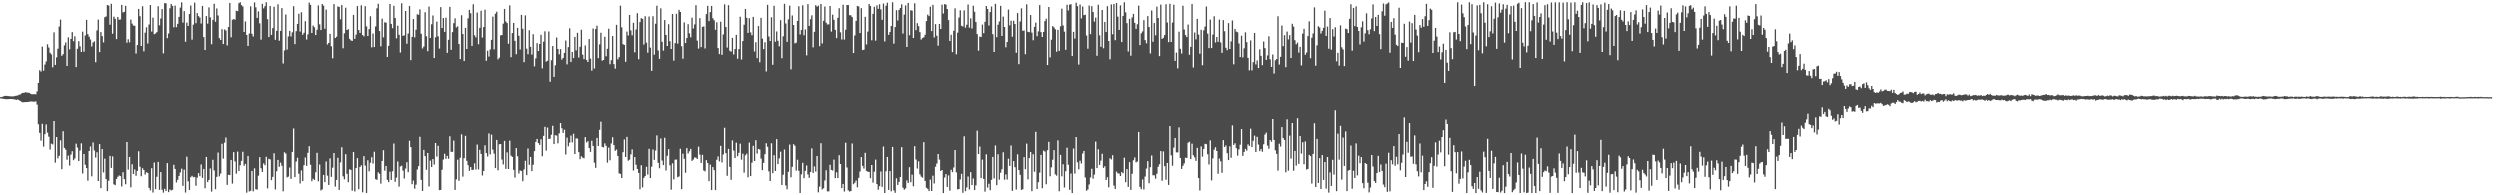<?xml version="1.0" encoding="UTF-8"?>
<svg xmlns="http://www.w3.org/2000/svg" width="1920" height="150">
  <path d="M0 74.585h1v1.000H0zM1 74.431h1v1.240H1zM2 74.079h1v1.818H2zM3 73.669h1v2.381H3zM4 73.634h1v2.530H4zM5 73.675h1v2.495H5zM6 73.854h1v2.253H6zM7 73.882h1v2.187H7zM8 74.110h1v1.898H8zM9 73.997h1v2.084H9zM10 74.027h1v2.223H10zM11 73.667h1v2.734H11zM12 73.548h1v3.272H12zM13 73.369h1v3.038H13zM14 72.822h1v4.013H14zM15 72.628h1v4.901H15zM16 71.815h1v6.354H16zM17 71.324h1v7.257H17zM18 71.314h1v7.183H18zM19 70.882h1v7.498H19zM20 70.989h1v7.409H20zM21 71.226h1v7.108H21zM22 71.324h1v6.763H22zM23 72.010h1v5.975H23zM24 72.374h1v5.547H24zM25 72.387h1v5.670H25zM26 72.283h1v5.843H26zM27 72.429h1v5.404H27zM28 70.197h1v10.141H28zM29 63.690h1v31.753H29zM30 53.983h1v48.037H30zM31 55.009h1v52.984H31zM32 35.841h1v59.253H32zM33 54.327h1v58.271H33zM34 49.617h1v53.448H34zM35 47.254h1v48.307H35zM36 34.071h1v67.745H36zM37 36.497h1v68.446H37zM38 40.572h1v74.288H38zM39 41.819h1v68.491H39zM40 51.697h1v59.206H40zM41 24.894h1v68.028H41zM42 49.866h1v75.003H42zM43 44.063h1v61.134H43zM44 37.420h1v84.194H44zM45 20.419h1v99.213H45zM46 15.098h1v92.695H46zM47 42.884h1v87.051H47zM48 41.644h1v59.140H48zM49 34.882h1v78.700H49zM50 32.609h1v82.342H50zM51 50.625h1v72.074H51zM52 28.736h1v90.740H52zM53 37.904h1v89.259H53zM54 29.881h1v88.877H54zM55 24.677h1v91.421H55zM56 31.677h1v91.360H56zM57 27.891h1v93.765H57zM58 51.535h1v58.824H58zM59 37.458h1v75.854H59zM60 31.616h1v92.059H60zM61 35.570h1v80.035H61zM62 39.878h1v70.212H62zM63 24.300h1v108.946H63zM64 39.677h1v78.526H64zM65 27.286h1v99.207H65zM66 15.250h1v113.837H66zM67 26.270h1v112.503H67zM68 28.215h1v87.746H68zM69 30.376h1v82.091H69zM70 35.759h1v99.641H70zM71 32.598h1v76.795H71zM72 31.768h1v83.803H72zM73 47.812h1v73.238H73zM74 23.398h1v93.557H74zM75 15.030h1v123.994H75zM76 40.052h1v70.578H76zM77 24.633h1v119.845H77zM78 27.747h1v86.735H78zM79 32.582h1v99.852H79zM80 13.240h1v108.629H80zM81 12.635h1v124.882H81zM82 3.863h1v142.908H82zM83 4.277h1v134.503H83zM84 18.984h1v100.745H84zM85 2.931h1v126.028H85zM86 25.928h1v94.174H86zM87 12.780h1v128.788H87zM88 14.477h1v127.690H88zM89 30.042h1v107.387H89zM90 13.065h1v122.722H90zM91 15.171h1v119.581H91zM92 14.937h1v120.311H92zM93 3.790h1v139.428H93zM94 9.557h1v122.707H94zM95 9.079h1v128.511H95zM96 4.462h1v137.032H96zM97 32.814h1v76.228H97zM98 30.138h1v100.134H98zM99 32.503h1v88.045H99zM100 15.038h1v128.836H100zM101 18.113h1v108.049H101zM102 19.665h1v113.949H102zM103 19.773h1v110.378H103zM104 41.128h1v93.875H104zM105 34.611h1v96.688H105zM106 6.859h1v109.307H106zM107 12.428h1v115.648H107zM108 35.353h1v100.037H108zM109 4.817h1v124.373H109zM110 39.417h1v91.146H110zM111 25.068h1v109.014H111zM112 20.997h1v111.316H112zM113 33.422h1v99.409H113zM114 18.854h1v125.449H114zM115 3.861h1v142.361H115zM116 24.245h1v104.922H116zM117 13.560h1v134.305H117zM118 26.262h1v98.567H118zM119 25.723h1v119.544H119zM120 24.682h1v111.038H120zM121 4.801h1v119.577H121zM122 19.435h1v126.397H122zM123 14.232h1v117.917H123zM124 6.987h1v138.715H124zM125 41.030h1v106.879H125zM126 2.417h1v142.600H126zM127 2.555h1v144.152H127zM128 29.357h1v95.940H128zM129 25.780h1v121.780H129zM130 6.328h1v139.249H130zM131 3.071h1v143.186H131zM132 4.542h1v141.215H132zM133 20.978h1v105.568H133zM134 4.294h1v125.450H134zM135 20.887h1v119.246H135zM136 18.313h1v119.774H136zM137 12.983h1v122.139H137zM138 5.846h1v126.626H138zM139 1.815h1v127.710H139zM140 17.354h1v125.407H140zM141 8.565h1v121.743H141zM142 32.059h1v115.811H142zM143 17.372h1v102.924H143zM144 19.920h1v119.336H144zM145 10.740h1v135.199H145zM146 4.257h1v131.847H146zM147 30.441h1v104.550H147zM148 18.942h1v117.179H148zM149 1.983h1v133.920H149zM150 17.812h1v124.824H150zM151 10.092h1v126.333H151zM152 12.390h1v120.568H152zM153 13.508h1v121.773H153zM154 18.057h1v108.240H154zM155 4.546h1v132.039H155zM156 28.517h1v101.209H156zM157 38.437h1v106.164H157zM158 12.330h1v108.206H158zM159 18.161h1v121.680H159zM160 5.664h1v132.463H160zM161 13.373h1v116.033H161zM162 34.005h1v113.127H162zM163 15.307h1v107.418H163zM164 2.934h1v127.988H164zM165 16.707h1v128.581H165zM166 6.514h1v129.315H166zM167 11.885h1v105.275H167zM168 29.285h1v106.124H168zM169 30.719h1v102.575H169zM170 22.420h1v87.961H170zM171 33.846h1v87.943H171zM172 22.622h1v86.960H172zM173 23.434h1v82.119H173zM174 34.936h1v107.026H174zM175 20.783h1v113.454H175zM176 2.234h1v132.233H176zM177 28.676h1v94.150H177zM178 15.134h1v125.871H178zM179 14.699h1v102.131H179zM180 15.047h1v108.974H180zM181 8.251h1v125.145H181zM182 8.528h1v107.899H182zM183 2.460h1v128.936H183zM184 1.701h1v125.199H184zM185 3.935h1v119.593H185zM186 5.018h1v111.530H186zM187 24.586h1v102.745H187zM188 16.502h1v109.373H188zM189 26.881h1v121.097H189zM190 35.256h1v84.503H190zM191 25.768h1v121.292H191zM192 4.920h1v141.599H192zM193 25.967h1v105.320H193zM194 28.076h1v118.862H194zM195 1.833h1v127.459H195zM196 5.606h1v139.720H196zM197 13.750h1v131.939H197zM198 8.774h1v126.159H198zM199 17.950h1v102.708H199zM200 30.455h1v98.758H200zM201 2.937h1v129.131H201zM202 6.453h1v119.055H202zM203 4.754h1v122.144H203zM204 1.729h1v118.675H204zM205 14.750h1v129.925H205zM206 28.484h1v93.500H206zM207 4.619h1v117.786H207zM208 26.779h1v111.567H208zM209 21.602h1v114.242H209zM210 5.155h1v112.574H210zM211 30.565h1v114.934H211zM212 23.720h1v107.809H212zM213 3.342h1v119.466H213zM214 31.269h1v96.819H214zM215 23.753h1v101.142H215zM216 6.220h1v121.048H216zM217 48.774h1v98.179H217zM218 38.763h1v78.175H218zM219 11.176h1v106.766H219zM220 38.075h1v98.185H220zM221 27.995h1v107.650H221zM222 23.716h1v104.948H222zM223 27.999h1v109.371H223zM224 24.812h1v91.882H224zM225 4.768h1v93.877H225zM226 33.888h1v102.099H226zM227 23.966h1v100.103H227zM228 18.367h1v102.768H228zM229 10.541h1v122.879H229zM230 24.293h1v116.597H230zM231 9.400h1v121.497H231zM232 26.654h1v112.396H232zM233 25.200h1v101.698H233zM234 16.283h1v104.643H234zM235 30.339h1v97.035H235zM236 26.394h1v90.949H236zM237 2.015h1v110.285H237zM238 3.781h1v122.720H238zM239 25.352h1v113.797H239zM240 19.624h1v117.662H240zM241 20.942h1v117.315H241zM242 26.907h1v105.383H242zM243 22.910h1v94.429H243zM244 4.132h1v135.106H244zM245 18.686h1v107.680H245zM246 23.081h1v123.207H246zM247 3.075h1v142.372H247zM248 4.376h1v129.975H248zM249 22.050h1v117.809H249zM250 7.368h1v116.622H250zM251 34.224h1v100.630H251zM252 32.991h1v109.050H252zM253 26.021h1v95.611H253zM254 35.565h1v100.252H254zM255 44.783h1v84.005H255zM256 3.191h1v114.371H256zM257 29.232h1v114.085H257zM258 28.210h1v109.987H258zM259 4.950h1v116.241H259zM260 5.312h1v140.562H260zM261 14.867h1v109.891H261zM262 3.910h1v109.205H262zM263 37.088h1v98.313H263zM264 25.614h1v112.102H264zM265 5.958h1v112.404H265zM266 23.104h1v110.365H266zM267 22.399h1v117.526H267zM268 29.870h1v100.179H268zM269 31.015h1v99.457H269zM270 31.430h1v115.034H270zM271 11.403h1v105.339H271zM272 29.865h1v117.194H272zM273 26.595h1v102.459H273zM274 4.650h1v116.818H274zM275 23.113h1v122.196H275zM276 25.292h1v102.944H276zM277 4.102h1v122.838H277zM278 26.900h1v120.810H278zM279 27.956h1v91.954H279zM280 4.752h1v122.446H280zM281 20.288h1v127.961H281zM282 27.686h1v95.397H282zM283 22.391h1v109.198H283zM284 12.477h1v112.482H284zM285 36.417h1v84.336H285zM286 25.748h1v99.910H286zM287 36.137h1v80.373H287zM288 20.339h1v117.238H288zM289 6.401h1v131.739H289zM290 2.856h1v129.494H290zM291 23.839h1v109.634H291zM292 35.565h1v105.433H292zM293 14.349h1v109.230H293zM294 28.741h1v86.633H294zM295 17.129h1v113.940H295zM296 17.393h1v110.104H296zM297 43.738h1v94.392H297zM298 35.217h1v104.637H298zM299 3.055h1v128.796H299zM300 18.386h1v119.818H300zM301 21.654h1v109.878H301zM302 4.464h1v105.743H302zM303 13.824h1v125.792H303zM304 29.498h1v106.907H304zM305 19.709h1v104.292H305zM306 26.749h1v116.538H306zM307 40.353h1v87.476H307zM308 2.523h1v124.722H308zM309 27.559h1v103.438H309zM310 27.192h1v109.866H310zM311 8.424h1v120.989H311zM312 33.588h1v91.004H312zM313 25.731h1v106.529H313zM314 4.574h1v103.522H314zM315 46.162h1v66.771H315zM316 28.298h1v113.171H316zM317 14.651h1v123.992H317zM318 28.725h1v116.151H318zM319 22.840h1v118.964H319zM320 10.956h1v119.230H320zM321 11.395h1v116.192H321zM322 7.201h1v97.805H322zM323 25.960h1v112.173H323zM324 37.196h1v109.485H324zM325 35.772h1v79.368H325zM326 9.395h1v110.532H326zM327 27.878h1v102.511H327zM328 39.333h1v78.123H328zM329 5.057h1v138.168H329zM330 29.160h1v94.159H330zM331 18.707h1v109.584H331zM332 11.880h1v110.270H332zM333 44.618h1v81.739H333zM334 28.658h1v81.170H334zM335 16.629h1v103.644H335zM336 27.915h1v83.991H336zM337 37.330h1v108.681H337zM338 5.455h1v140.433H338zM339 21.560h1v108.773H339zM340 13.885h1v108.640H340zM341 24.459h1v93.612H341zM342 13.575h1v108.402H342zM343 40.624h1v79.093H343zM344 30.571h1v91.363H344zM345 5.289h1v99.371H345zM346 38.275h1v78.292H346zM347 24.685h1v91.967H347zM348 17.827h1v90.125H348zM349 14.092h1v131.789H349zM350 21.095h1v116.648H350zM351 20.228h1v102.421H351zM352 33.837h1v104.993H352zM353 45.427h1v75.707H353zM354 11.717h1v91.435H354zM355 26.182h1v109.443H355zM356 46.921h1v74.586H356zM357 21.382h1v82.918H357zM358 37.623h1v85.885H358zM359 14.150h1v112.725H359zM360 7.569h1v123.651H360zM361 10.181h1v118.122H361zM362 35.288h1v95.316H362zM363 3.284h1v127.064H363zM364 27.086h1v98.363H364zM365 28.701h1v101.476H365zM366 9.622h1v101.369H366zM367 33.975h1v96.163H367zM368 21.418h1v93.654H368zM369 8.226h1v109.971H369zM370 28.868h1v105.880H370zM371 20.809h1v110.503H371zM372 7.418h1v104.163H372zM373 46.693h1v70.873H373zM374 38.973h1v81.207H374zM375 43.458h1v58.983H375zM376 38.000h1v80.568H376zM377 30.632h1v72.747H377zM378 12.773h1v102.145H378zM379 37.925h1v80.035H379zM380 10.569h1v118.516H380zM381 9.004h1v98.485H381zM382 45.625h1v85.178H382zM383 44.322h1v66.467H383zM384 27.205h1v83.378H384zM385 26.933h1v95.601H385zM386 18.161h1v108.150H386zM387 6.882h1v101.310H387zM388 16.544h1v113.130H388zM389 17.762h1v99.239H389zM390 33.617h1v96.167H390zM391 4.161h1v103.846H391zM392 43.923h1v75.638H392zM393 25.373h1v95.079H393zM394 17.600h1v112.835H394zM395 31.395h1v104.998H395zM396 41.662h1v72.048H396zM397 21.398h1v98.613H397zM398 27.497h1v105.753H398zM399 38.028h1v92.876H399zM400 11.430h1v119.939H400zM401 22.129h1v117.038H401zM402 47.749h1v82.353H402zM403 11.820h1v111.668H403zM404 37.389h1v97.089H404zM405 41.651h1v72.346H405zM406 23.255h1v103.345H406zM407 35.994h1v84.519H407zM408 41.949h1v89.456H408zM409 26.317h1v100.192H409zM410 50.988h1v65.087H410zM411 44.863h1v64.105H411zM412 33.188h1v73.525H412zM413 39.195h1v70.669H413zM414 33.791h1v77.469H414zM415 26.709h1v80.233H415zM416 52.540h1v67.475H416zM417 32.022h1v72.340H417zM418 24.040h1v73.357H418zM419 47.348h1v68.298H419zM420 46.619h1v51.318H420zM421 24.192h1v82.543H421zM422 62.842h1v43.627H422zM423 46.262h1v57.230H423zM424 35.374h1v61.210H424zM425 59.073h1v51.582H425zM426 50.176h1v53.642H426zM427 28.808h1v75.314H427zM428 37.639h1v72.434H428zM429 41.743h1v60.676H429zM430 37.755h1v56.739H430zM431 45.753h1v52.756H431zM432 44.497h1v57.572H432zM433 40.633h1v58.972H433zM434 31.120h1v87.493H434zM435 49.466h1v56.219H435zM436 36.216h1v76.186H436zM437 21.748h1v87.780H437zM438 47.543h1v56.566H438zM439 39.944h1v69.393H439zM440 44.581h1v58.109H440zM441 28.366h1v89.896H441zM442 38.703h1v67.529H442zM443 25.193h1v81.265H443zM444 44.161h1v72.668H444zM445 35.950h1v86.308H445zM446 22.814h1v97.189H446zM447 41.975h1v79.064H447zM448 45.419h1v76.126H448zM449 34.893h1v70.383H449zM450 46.021h1v63.417H450zM451 47.627h1v60.823H451zM452 30.025h1v83.711H452zM453 45.060h1v71.595H453zM454 54.266h1v53.832H454zM455 21.927h1v90.167H455zM456 52.658h1v72.291H456zM457 22.337h1v106.557H457zM458 19.700h1v86.214H458zM459 44.654h1v67.451H459zM460 34.106h1v65.581H460zM461 25.123h1v68.320H461zM462 46.573h1v66.233H462zM463 46.069h1v67.167H463zM464 28.230h1v81.881H464zM465 43.223h1v68.800H465zM466 37.478h1v87.413H466zM467 22.086h1v91.284H467zM468 49.371h1v73.724H468zM469 46.222h1v63.957H469zM470 27.680h1v77.757H470zM471 49.233h1v62.201H471zM472 52.730h1v63.072H472zM473 19.106h1v95.746H473zM474 45.630h1v74.112H474zM475 43.869h1v89.226H475zM476 4.331h1v129.243H476zM477 21.016h1v115.685H477zM478 33.930h1v82.944H478zM479 34.484h1v72.648H479zM480 47.525h1v72.976H480zM481 24.292h1v80.844H481zM482 27.285h1v96.112H482zM483 11.456h1v111.175H483zM484 23.340h1v95.246H484zM485 27.149h1v87.604H485zM486 17.508h1v113.462H486zM487 40.201h1v80.409H487zM488 22.693h1v103.806H488zM489 10.158h1v119.595H489zM490 45.533h1v87.300H490zM491 16.977h1v128.370H491zM492 13.940h1v112.986H492zM493 14.493h1v129.405H493zM494 34.264h1v102.349H494zM495 12.468h1v122.769H495zM496 32.791h1v95.294H496zM497 40.455h1v93.592H497zM498 12.699h1v101.588H498zM499 36.609h1v100.146H499zM500 54.429h1v73.614H500zM501 12.450h1v102.350H501zM502 42.024h1v80.765H502zM503 18.209h1v97.382H503zM504 4.400h1v99.584H504zM505 38.753h1v86.294H505zM506 45.224h1v84.009H506zM507 6.418h1v99.942H507zM508 32.153h1v91.136H508zM509 38.896h1v87.907H509zM510 15.416h1v90.376H510zM511 26.866h1v104.040H511zM512 35.324h1v84.287H512zM513 18.629h1v95.897H513zM514 31.674h1v95.312H514zM515 37.607h1v108.078H515zM516 10.734h1v114.682H516zM517 46.581h1v91.182H517zM518 33.157h1v89.450H518zM519 10.593h1v111.939H519zM520 33.539h1v102.554H520zM521 7.560h1v127.955H521zM522 9.226h1v105.014H522zM523 35.541h1v109.713H523zM524 45.102h1v72.925H524zM525 17.203h1v104.744H525zM526 33.097h1v99.579H526zM527 29.210h1v84.503H527zM528 18.608h1v99.282H528zM529 25.592h1v90.601H529zM530 28.658h1v85.659H530zM531 13.574h1v109.960H531zM532 21.927h1v100.612H532zM533 18.792h1v102.152H533zM534 4.016h1v117.048H534zM535 31.195h1v90.931H535zM536 37.340h1v75.261H536zM537 13.941h1v104.770H537zM538 36.177h1v88.971H538zM539 20.664h1v98.232H539zM540 20.251h1v110.679H540zM541 37.207h1v94.410H541zM542 10.846h1v112.159H542zM543 4.512h1v120.642H543zM544 16.222h1v122.896H544zM545 9.261h1v117.133H545zM546 4.561h1v141.428H546zM547 14.022h1v114.301H547zM548 15.631h1v115.048H548zM549 22.881h1v123.074H549zM550 17.162h1v105.582H550zM551 36.895h1v83.220H551zM552 41.556h1v82.383H552zM553 16.705h1v95.257H553zM554 42.118h1v82.614H554zM555 26.491h1v92.162H555zM556 3.332h1v94.759H556zM557 20.770h1v96.820H557zM558 36.555h1v98.465H558zM559 3.976h1v110.329H559zM560 38.943h1v89.224H560zM561 39.660h1v98.413H561zM562 29.125h1v78.691H562zM563 41.807h1v73.841H563zM564 37.690h1v83.724H564zM565 26.835h1v82.714H565zM566 45.100h1v74.848H566zM567 37.680h1v79.669H567zM568 12.842h1v97.480H568zM569 45.705h1v76.924H569zM570 31.534h1v86.472H570zM571 18.983h1v113.638H571zM572 6.838h1v112.443H572zM573 13.692h1v104.301H573zM574 25.314h1v110.858H574zM575 14.032h1v95.483H575zM576 24.871h1v110.364H576zM577 27.088h1v97.897H577zM578 12.946h1v99.032H578zM579 39.565h1v84.087H579zM580 32.456h1v75.229H580zM581 44.722h1v73.269H581zM582 20.032h1v94.370H582zM583 47.807h1v67.021H583zM584 13.701h1v108.123H584zM585 29.679h1v100.971H585zM586 37.752h1v87.325H586zM587 32.477h1v85.929H587zM588 54.904h1v55.107H588zM589 3.762h1v108.971H589zM590 28.056h1v103.516H590zM591 31.530h1v107.492H591zM592 13.239h1v96.812H592zM593 49.776h1v83.244H593zM594 4.432h1v114.746H594zM595 32.059h1v99.247H595zM596 24.142h1v82.702H596zM597 31.353h1v94.683H597zM598 35.595h1v86.009H598zM599 15.515h1v100.963H599zM600 44.746h1v97.344H600zM601 27.900h1v106.317H601zM602 2.981h1v111.864H602zM603 18.063h1v124.389H603zM604 32.172h1v113.166H604zM605 14.887h1v117.073H605zM606 4.322h1v106.705H606zM607 53.315h1v82.808H607zM608 11.874h1v116.226H608zM609 19.193h1v91.540H609zM610 33.325h1v78.603H610zM611 32.762h1v98.266H611zM612 16.091h1v106.600H612zM613 4.827h1v126.348H613zM614 26.490h1v121.752H614zM615 23.010h1v110.867H615zM616 4.055h1v120.959H616zM617 27.078h1v109.725H617zM618 22.632h1v108.592H618zM619 42.561h1v84.523H619zM620 3.164h1v130.795H620zM621 19.941h1v116.650H621zM622 14.733h1v117.349H622zM623 11.775h1v102.164H623zM624 36.388h1v96.443H624zM625 24.462h1v103.321H625zM626 3.923h1v127.871H626zM627 5.111h1v114.676H627zM628 4.371h1v143.315H628zM629 35.493h1v107.796H629zM630 3.015h1v106.953H630zM631 33.378h1v112.126H631zM632 16.013h1v128.582H632zM633 5.006h1v133.570H633zM634 17.467h1v113.317H634zM635 18.837h1v128.172H635zM636 18.706h1v128.220H636zM637 4.617h1v121.887H637zM638 24.289h1v106.211H638zM639 11.278h1v119.695H639zM640 15.219h1v107.377H640zM641 22.941h1v113.857H641zM642 29.270h1v103.077H642zM643 13.736h1v122.997H643zM644 6.285h1v112.929H644zM645 24.809h1v101.150H645zM646 30.352h1v114.062H646zM647 3.630h1v137.609H647zM648 30.403h1v116.695H648zM649 22.848h1v86.795H649zM650 3.821h1v124.780H650zM651 3.910h1v142.267H651zM652 11.661h1v135.462H652zM653 11.750h1v134.987H653zM654 13.134h1v97.048H654zM655 40.766h1v100.680H655zM656 27.241h1v113.111H656zM657 16.068h1v122.588H657zM658 4.540h1v139.314H658zM659 4.967h1v131.634H659zM660 25.389h1v106.275H660zM661 6.292h1v114.358H661zM662 38.445h1v88.925H662zM663 38.211h1v91.196H663zM664 12.902h1v104.472H664zM665 34.155h1v97.071H665zM666 24.259h1v107.625H666zM667 3.017h1v129.020H667zM668 4.598h1v132.269H668zM669 30.967h1v95.754H669zM670 10.668h1v129.601H670zM671 5.216h1v126.629H671zM672 31.242h1v91.336H672zM673 4.076h1v137.276H673zM674 6.810h1v138.832H674zM675 3.271h1v139.659H675zM676 7.198h1v124.537H676zM677 15.265h1v128.252H677zM678 2.731h1v109.794H678zM679 31.858h1v116.348H679zM680 4.408h1v127.139H680zM681 2.065h1v118.465H681zM682 26.776h1v119.102H682zM683 24.558h1v106.809H683zM684 19.956h1v126.982H684zM685 1.741h1v111.129H685zM686 33.531h1v112.711H686zM687 20.803h1v127.259H687zM688 7.823h1v129.100H688zM689 15.743h1v126.269H689zM690 7.652h1v132.008H690zM691 6.130h1v129.824H691zM692 3.329h1v109.657H692zM693 25.812h1v118.303H693zM694 11.193h1v134.533H694zM695 4.141h1v140.526H695zM696 36.121h1v102.420H696zM697 2.238h1v138.314H697zM698 27.082h1v101.352H698zM699 7.881h1v132.041H699zM700 8.124h1v126.029H700zM701 29.178h1v113.936H701zM702 2.525h1v109.761H702zM703 23.214h1v99.300H703zM704 17.819h1v111.594H704zM705 20.112h1v103.794H705zM706 24.662h1v109.174H706zM707 30.408h1v105.203H707zM708 29.241h1v107.247H708zM709 28.625h1v80.525H709zM710 26.732h1v112.210H710zM711 16.237h1v127.926H711zM712 11.287h1v133.742H712zM713 12.368h1v134.384H713zM714 5.134h1v132.802H714zM715 23.928h1v122.771H715zM716 3.724h1v131.193H716zM717 28.852h1v112.055H717zM718 18.511h1v109.517H718zM719 27.435h1v98.155H719zM720 35.065h1v83.225H720zM721 18.429h1v104.161H721zM722 22.271h1v109.012H722zM723 3.524h1v127.042H723zM724 10.385h1v137.878H724zM725 3.171h1v133.158H725zM726 3.511h1v130.184H726zM727 6.944h1v136.632H727zM728 15.477h1v119.224H728zM729 31.491h1v114.956H729zM730 26.710h1v103.630H730zM731 40.035h1v92.150H731zM732 23.651h1v104.964H732zM733 6.392h1v108.878H733zM734 41.726h1v90.694H734zM735 25.106h1v120.362H735zM736 13.480h1v131.689H736zM737 7.908h1v129.908H737zM738 19.840h1v113.668H738zM739 20.384h1v127.711H739zM740 7.925h1v96.703H740zM741 21.290h1v125.539H741zM742 19.013h1v124.919H742zM743 3.450h1v132.069H743zM744 21.257h1v124.230H744zM745 14.147h1v118.046H745zM746 21.896h1v120.241H746zM747 4.412h1v132.679H747zM748 8.996h1v136.976H748zM749 16.965h1v125.357H749zM750 26.234h1v74.092H750zM751 38.989h1v79.268H751zM752 28.100h1v84.462H752zM753 28.465h1v108.359H753zM754 18.918h1v103.667H754zM755 25.509h1v111.902H755zM756 16.790h1v130.406H756zM757 4.607h1v113.943H757zM758 6.855h1v137.217H758zM759 19.630h1v121.475H759zM760 9.283h1v136.824H760zM761 5.031h1v133.109H761zM762 26.261h1v94.279H762zM763 39.946h1v97.133H763zM764 2.942h1v108.778H764zM765 28.544h1v113.691H765zM766 19.011h1v99.468H766zM767 16.473h1v121.521H767zM768 4.529h1v128.124H768zM769 27.586h1v102.394H769zM770 12.730h1v104.225H770zM771 20.747h1v117.264H771zM772 36.351h1v97.586H772zM773 32.263h1v105.637H773zM774 7.371h1v114.484H774zM775 19.504h1v107.903H775zM776 15.919h1v95.775H776zM777 28.201h1v118.403H777zM778 15.943h1v107.759H778zM779 18.445h1v109.946H779zM780 40.536h1v105.000H780zM781 10.047h1v108.486H781zM782 49.293h1v81.273H782zM783 16.556h1v117.687H783zM784 6.414h1v139.440H784zM785 23.676h1v121.606H785zM786 23.380h1v97.282H786zM787 41.699h1v88.257H787zM788 3.352h1v106.909H788zM789 24.405h1v113.390H789zM790 24.736h1v96.681H790zM791 11.564h1v105.174H791zM792 25.042h1v121.821H792zM793 30.911h1v87.557H793zM794 20.659h1v111.265H794zM795 17.342h1v83.876H795zM796 27.802h1v117.373H796zM797 24.126h1v115.760H797zM798 3.881h1v128.698H798zM799 24.678h1v94.265H799zM800 28.434h1v116.092H800zM801 24.535h1v91.152H801zM802 16.223h1v100.133H802zM803 14.312h1v127.211H803zM804 49.986h1v65.373H804zM805 5.371h1v103.514H805zM806 44.076h1v91.304H806zM807 30.535h1v97.966H807zM808 20.078h1v102.588H808zM809 21.043h1v94.252H809zM810 22.516h1v111.432H810zM811 39.739h1v95.158H811zM812 22.961h1v84.838H812zM813 39.060h1v107.829H813zM814 20.231h1v98.730H814zM815 6.648h1v128.761H815zM816 19.546h1v106.632H816zM817 24.296h1v119.678H817zM818 38.281h1v93.191H818zM819 3.623h1v109.778H819zM820 8.012h1v118.502H820zM821 3.514h1v142.260H821zM822 3.220h1v130.073H822zM823 43.049h1v105.213H823zM824 24.469h1v89.614H824zM825 29.685h1v103.649H825zM826 2.063h1v103.136H826zM827 4.713h1v119.890H827zM828 49.601h1v80.430H828zM829 3.455h1v119.915H829zM830 14.107h1v111.430H830zM831 5.010h1v112.908H831zM832 11.690h1v104.248H832zM833 11.337h1v124.974H833zM834 27.311h1v119.163H834zM835 37.408h1v108.104H835zM836 4.275h1v137.403H836zM837 26.228h1v110.057H837zM838 4.786h1v124.825H838zM839 9.264h1v127.958H839zM840 16.629h1v117.440H840zM841 13.524h1v95.236H841zM842 42.873h1v86.194H842zM843 3.620h1v111.004H843zM844 27.140h1v99.507H844zM845 35.963h1v87.372H845zM846 7.672h1v110.379H846zM847 37.144h1v91.787H847zM848 16.863h1v110.810H848zM849 24.651h1v113.644H849zM850 4.747h1v131.337H850zM851 31.476h1v112.397H851zM852 45.543h1v75.988H852zM853 3.377h1v119.115H853zM854 26.388h1v92.787H854zM855 3.058h1v139.489H855zM856 30.851h1v114.361H856zM857 2.326h1v129.472H857zM858 12.785h1v120.268H858zM859 23.014h1v110.296H859zM860 4.075h1v131.083H860zM861 32.307h1v99.861H861zM862 12.295h1v120.799H862zM863 1.758h1v119.339H863zM864 9.464h1v130.466H864zM865 17.817h1v112.026H865zM866 39.598h1v103.915H866zM867 14.507h1v109.954H867zM868 42.806h1v103.065H868zM869 13.432h1v120.017H869zM870 10.646h1v112.451H870zM871 17.587h1v103.322H871zM872 22.226h1v102.500H872zM873 18.654h1v105.390H873zM874 4.354h1v96.981H874zM875 34.679h1v108.900H875zM876 25.581h1v119.775H876zM877 24.167h1v113.677H877zM878 15.438h1v130.046H878zM879 30.819h1v104.763H879zM880 33.291h1v96.152H880zM881 12.368h1v111.384H881zM882 20.783h1v119.978H882zM883 41.040h1v87.385H883zM884 8.023h1v111.362H884zM885 32.124h1v102.488H885zM886 17.699h1v116.968H886zM887 27.147h1v110.054H887zM888 5.126h1v128.291H888zM889 13.835h1v114.262H889zM890 43.121h1v82.988H890zM891 3.519h1v112.514H891zM892 29.902h1v108.923H892zM893 29.043h1v87.245H893zM894 26.924h1v100.731H894zM895 3.291h1v134.763H895zM896 17.286h1v107.865H896zM897 32.350h1v109.655H897zM898 2.910h1v93.888H898zM899 32.245h1v87.052H899zM900 17.337h1v109.970H900zM901 3.637h1v109.715H901zM902 46.795h1v59.176H902zM903 40.434h1v76.632H903zM904 52.547h1v64.493H904zM905 24.329h1v73.495H905zM906 37.502h1v83.833H906zM907 41.133h1v88.611H907zM908 4.417h1v122.901H908zM909 22.663h1v102.830H909zM910 26.950h1v94.147H910zM911 28.530h1v92.823H911zM912 18.872h1v90.709H912zM913 42.108h1v66.735H913zM914 35.992h1v86.177H914zM915 3.106h1v107.226H915zM916 51.887h1v67.349H916zM917 24.992h1v95.855H917zM918 30.249h1v93.290H918zM919 14.491h1v99.091H919zM920 26.578h1v110.186H920zM921 41.275h1v105.043H921zM922 22.893h1v89.563H922zM923 50.141h1v70.154H923zM924 23.275h1v91.099H924zM925 20.410h1v90.010H925zM926 5.002h1v105.749H926zM927 25.835h1v92.639H927zM928 36.948h1v89.377H928zM929 15.066h1v92.761H929zM930 36.916h1v101.648H930zM931 26.559h1v95.099H931zM932 12.469h1v102.457H932zM933 32.682h1v80.353H933zM934 28.458h1v87.488H934zM935 32.171h1v101.259H935zM936 15.068h1v106.706H936zM937 32.625h1v91.285H937zM938 40.599h1v92.101H938zM939 15.455h1v92.174H939zM940 23.996h1v88.918H940zM941 36.728h1v74.963H941zM942 38.545h1v79.109H942zM943 17.782h1v105.157H943zM944 37.628h1v74.740H944zM945 31.804h1v89.314H945zM946 15.719h1v80.611H946zM947 49.382h1v61.942H947zM948 22.216h1v87.811H948zM949 24.279h1v89.550H949zM950 24.766h1v94.810H950zM951 33.365h1v81.348H951zM952 43.839h1v67.333H952zM953 27.440h1v71.674H953zM954 44.118h1v75.612H954zM955 37.094h1v79.577H955zM956 24.812h1v89.507H956zM957 32.402h1v83.292H957zM958 44.482h1v66.388H958zM959 54.076h1v57.982H959zM960 31.054h1v67.769H960zM961 54.062h1v58.895H961zM962 47.778h1v60.342H962zM963 25.316h1v78.815H963zM964 49.516h1v67.235H964zM965 46.456h1v58.628H965zM966 52.300h1v58.681H966zM967 37.953h1v78.115H967zM968 42.902h1v71.603H968zM969 50.089h1v66.449H969zM970 31.910h1v78.865H970zM971 36.976h1v66.403H971zM972 46.052h1v55.798H972zM973 42.599h1v69.221H973zM974 27.902h1v86.321H974zM975 45.546h1v61.962H975zM976 51.417h1v57.427H976zM977 41.887h1v49.486H977zM978 56.537h1v50.938H978zM979 46.271h1v69.169H979zM980 45.341h1v72.810H980zM981 12.494h1v118.527H981zM982 49.603h1v60.747H982zM983 43.691h1v68.849H983zM984 19.613h1v77.983H984zM985 35.480h1v70.559H985zM986 27.025h1v80.484H986zM987 51.596h1v80.743H987zM988 24.261h1v67.394H988zM989 30.329h1v100.768H989zM990 27.006h1v77.125H990zM991 44.590h1v77.206H991zM992 18.281h1v76.186H992zM993 20.420h1v110.727H993zM994 30.936h1v84.971H994zM995 34.067h1v93.096H995zM996 32.743h1v58.055H996zM997 40.374h1v85.501H997zM998 36.013h1v68.447H998zM999 50.255h1v67.726H999zM1000 25.851h1v83.373H1000zM1001 22.170h1v103.963H1001zM1002 42.092h1v66.537H1002zM1003 40.322h1v89.884H1003zM1004 27.761h1v101.911H1004zM1005 16.389h1v102.531H1005zM1006 44.767h1v75.149H1006zM1007 28.962h1v111.965H1007zM1008 25.706h1v92.507H1008zM1009 5.679h1v88.916H1009zM1010 50.472h1v93.137H1010zM1011 34.865h1v71.803H1011zM1012 20.170h1v120.304H1012zM1013 21.156h1v100.277H1013zM1014 25.735h1v119.411H1014zM1015 23.772h1v95.342H1015zM1016 21.411h1v116.780H1016zM1017 8.197h1v116.219H1017zM1018 27.607h1v117.220H1018zM1019 20.439h1v100.160H1019zM1020 37.418h1v110.510H1020zM1021 13.852h1v118.549H1021zM1022 38.132h1v104.674H1022zM1023 22.444h1v100.285H1023zM1024 28.077h1v106.027H1024zM1025 20.924h1v63.745H1025zM1026 47.161h1v99.699H1026zM1027 40.589h1v62.036H1027zM1028 50.436h1v72.200H1028zM1029 19.499h1v77.126H1029zM1030 36.375h1v101.558H1030zM1031 37.989h1v67.661H1031zM1032 50.808h1v76.647H1032zM1033 21.946h1v78.989H1033zM1034 22.486h1v124.298H1034zM1035 25.415h1v105.622H1035zM1036 14.473h1v116.104H1036zM1037 3.295h1v108.407H1037zM1038 38.889h1v106.083H1038zM1039 6.087h1v125.014H1039zM1040 20.083h1v116.556H1040zM1041 4.904h1v105.220H1041zM1042 20.752h1v113.945H1042zM1043 23.811h1v95.732H1043zM1044 34.127h1v91.217H1044zM1045 20.972h1v99.638H1045zM1046 16.407h1v124.246H1046zM1047 31.947h1v112.643H1047zM1048 25.622h1v99.578H1048zM1049 10.234h1v115.744H1049zM1050 23.216h1v117.054H1050zM1051 26.371h1v121.381H1051zM1052 22.520h1v121.523H1052zM1053 14.186h1v104.848H1053zM1054 3.360h1v124.517H1054zM1055 23.907h1v115.154H1055zM1056 13.050h1v127.439H1056zM1057 19.991h1v112.858H1057zM1058 11.354h1v108.332H1058zM1059 26.255h1v105.867H1059zM1060 37.797h1v88.496H1060zM1061 8.711h1v122.588H1061zM1062 2.641h1v139.095H1062zM1063 12.096h1v131.651H1063zM1064 3.323h1v122.372H1064zM1065 2.663h1v144.669H1065zM1066 1.880h1v115.394H1066zM1067 40.484h1v106.461H1067zM1068 16.860h1v106.152H1068zM1069 21.474h1v104.750H1069zM1070 13.990h1v98.172H1070zM1071 26.675h1v100.595H1071zM1072 34.422h1v86.022H1072zM1073 35.388h1v90.839H1073zM1074 5.958h1v96.987H1074zM1075 52.247h1v78.545H1075zM1076 32.814h1v92.213H1076zM1077 33.029h1v85.641H1077zM1078 18.291h1v71.893H1078zM1079 43.647h1v92.275H1079zM1080 36.194h1v72.689H1080zM1081 46.591h1v70.704H1081zM1082 16.572h1v77.945H1082zM1083 32.702h1v87.633H1083zM1084 17.803h1v102.370H1084zM1085 46.844h1v78.954H1085zM1086 11.415h1v92.576H1086zM1087 22.706h1v103.514H1087zM1088 27.369h1v104.174H1088zM1089 40.155h1v95.331H1089zM1090 19.268h1v90.909H1090zM1091 21.278h1v111.091H1091zM1092 14.715h1v104.851H1092zM1093 20.567h1v125.439H1093zM1094 12.509h1v128.779H1094zM1095 2.912h1v136.298H1095zM1096 19.905h1v123.492H1096zM1097 15.509h1v116.680H1097zM1098 6.625h1v118.690H1098zM1099 7.539h1v113.151H1099zM1100 40.705h1v103.551H1100zM1101 31.275h1v96.036H1101zM1102 21.462h1v87.850H1102zM1103 28.088h1v99.821H1103zM1104 40.025h1v78.655H1104zM1105 35.814h1v72.218H1105zM1106 45.720h1v71.329H1106zM1107 40.213h1v65.026H1107zM1108 33.565h1v66.420H1108zM1109 63.715h1v63.902H1109zM1110 38.354h1v53.461H1110zM1111 48.163h1v47.002H1111zM1112 54.473h1v64.286H1112zM1113 24.849h1v81.056H1113zM1114 37.040h1v94.422H1114zM1115 45.465h1v101.907H1115zM1116 24.838h1v86.669H1116zM1117 24.530h1v92.327H1117zM1118 30.439h1v102.705H1118zM1119 1.759h1v115.035H1119zM1120 26.093h1v114.978H1120zM1121 31.636h1v105.741H1121zM1122 3.550h1v112.773H1122zM1123 10.261h1v126.765H1123zM1124 13.195h1v114.756H1124zM1125 20.380h1v103.061H1125zM1126 37.803h1v110.461H1126zM1127 19.239h1v113.134H1127zM1128 1.731h1v120.988H1128zM1129 33.966h1v92.830H1129zM1130 3.204h1v139.792H1130zM1131 24.972h1v120.078H1131zM1132 66.108h1v74.448H1132zM1133 27.354h1v120.928H1133zM1134 4.162h1v131.815H1134zM1135 38.653h1v106.322H1135zM1136 3.719h1v128.105H1136zM1137 10.173h1v136.052H1137zM1138 40.990h1v106.825H1138zM1139 1.759h1v114.701H1139zM1140 17.481h1v103.225H1140zM1141 35.584h1v112.527H1141zM1142 3.256h1v103.353H1142zM1143 28.519h1v102.706H1143zM1144 24.108h1v112.568H1144zM1145 4.820h1v110.925H1145zM1146 25.721h1v119.377H1146zM1147 14.458h1v111.045H1147zM1148 1.986h1v118.511H1148zM1149 37.514h1v109.925H1149zM1150 13.287h1v134.286H1150zM1151 2.588h1v133.908H1151zM1152 9.774h1v138.098H1152zM1153 7.360h1v139.124H1153zM1154 3.285h1v123.582H1154zM1155 32.777h1v115.504H1155zM1156 6.681h1v136.681H1156zM1157 3.711h1v120.628H1157zM1158 25.538h1v108.144H1158zM1159 11.142h1v124.413H1159zM1160 4.678h1v112.819H1160zM1161 45.715h1v101.912H1161zM1162 4.368h1v141.761H1162zM1163 16.813h1v128.135H1163zM1164 23.783h1v116.341H1164zM1165 2.939h1v121.857H1165zM1166 2.086h1v132.319H1166zM1167 52.168h1v96.082H1167zM1168 6.256h1v111.682H1168zM1169 32.819h1v96.684H1169zM1170 35.745h1v111.945H1170zM1171 1.706h1v117.111H1171zM1172 40.219h1v108.074H1172zM1173 35.172h1v112.752H1173zM1174 1.722h1v126.939H1174zM1175 23.989h1v109.468H1175zM1176 15.681h1v132.608H1176zM1177 3.146h1v118.859H1177zM1178 12.219h1v130.686H1178zM1179 44.593h1v103.621H1179zM1180 1.864h1v103.801H1180zM1181 17.368h1v108.470H1181zM1182 13.056h1v133.722H1182zM1183 10.289h1v103.598H1183zM1184 45.288h1v90.517H1184zM1185 18.910h1v113.313H1185zM1186 3.947h1v127.012H1186zM1187 30.578h1v100.842H1187zM1188 3.200h1v124.565H1188zM1189 13.468h1v119.096H1189zM1190 31.959h1v116.150H1190zM1191 1.885h1v133.709H1191zM1192 24.226h1v110.961H1192zM1193 34.507h1v94.755H1193zM1194 1.809h1v130.728H1194zM1195 25.112h1v111.431H1195zM1196 30.056h1v118.070H1196zM1197 1.767h1v116.083H1197zM1198 27.731h1v95.798H1198zM1199 29.687h1v99.308H1199zM1200 1.985h1v123.498H1200zM1201 47.202h1v91.939H1201zM1202 23.164h1v112.815H1202zM1203 1.714h1v110.845H1203zM1204 14.827h1v118.987H1204zM1205 26.736h1v101.555H1205zM1206 2.018h1v112.547H1206zM1207 39.350h1v108.943H1207zM1208 19.395h1v106.369H1208zM1209 1.746h1v101.622H1209zM1210 10.635h1v122.010H1210zM1211 8.212h1v107.880H1211zM1212 13.092h1v119.388H1212zM1213 40.645h1v103.786H1213zM1214 3.800h1v125.051H1214zM1215 1.761h1v130.577H1215zM1216 21.782h1v110.857H1216zM1217 17.809h1v117.642H1217zM1218 2.336h1v120.787H1218zM1219 31.762h1v116.327H1219zM1220 1.766h1v136.942H1220zM1221 22.047h1v120.319H1221zM1222 18.363h1v109.198H1222zM1223 3.421h1v126.629H1223zM1224 19.347h1v127.333H1224zM1225 28.259h1v116.125H1225zM1226 3.954h1v119.069H1226zM1227 6.112h1v136.300H1227zM1228 15.718h1v111.696H1228zM1229 3.389h1v103.953H1229zM1230 39.920h1v106.883H1230zM1231 20.872h1v107.272H1231zM1232 2.062h1v122.880H1232zM1233 24.266h1v119.060H1233zM1234 7.507h1v125.197H1234zM1235 3.125h1v115.702H1235zM1236 42.369h1v105.629H1236zM1237 6.559h1v127.276H1237zM1238 7.932h1v125.707H1238zM1239 35.337h1v110.689H1239zM1240 12.324h1v119.244H1240zM1241 11.528h1v124.117H1241zM1242 46.268h1v101.342H1242zM1243 13.103h1v106.410H1243zM1244 7.936h1v112.916H1244zM1245 15.211h1v114.361H1245zM1246 16.589h1v110.955H1246zM1247 8.367h1v138.727H1247zM1248 19.185h1v126.394H1248zM1249 23.934h1v102.316H1249zM1250 16.431h1v103.600H1250zM1251 19.309h1v102.052H1251zM1252 9.286h1v136.946H1252zM1253 31.430h1v98.465H1253zM1254 15.261h1v107.222H1254zM1255 11.167h1v114.195H1255zM1256 7.930h1v139.995H1256zM1257 18.838h1v111.610H1257zM1258 17.092h1v114.522H1258zM1259 25.798h1v112.643H1259zM1260 20.926h1v123.337H1260zM1261 7.208h1v123.159H1261zM1262 13.104h1v119.836H1262zM1263 18.225h1v115.811H1263zM1264 3.941h1v131.603H1264zM1265 24.649h1v99.011H1265zM1266 9.281h1v137.171H1266zM1267 5.827h1v124.129H1267zM1268 25.385h1v117.265H1268zM1269 30.654h1v88.136H1269zM1270 35.755h1v83.236H1270zM1271 21.971h1v102.002H1271zM1272 25.277h1v112.935H1272zM1273 8.151h1v115.178H1273zM1274 11.190h1v113.526H1274zM1275 4.297h1v124.681H1275zM1276 28.621h1v104.528H1276zM1277 34.188h1v80.042H1277zM1278 13.830h1v108.703H1278zM1279 29.646h1v107.100H1279zM1280 9.623h1v119.426H1280zM1281 21.807h1v124.825H1281zM1282 17.661h1v117.183H1282zM1283 6.365h1v118.895H1283zM1284 16.866h1v112.321H1284zM1285 17.178h1v107.706H1285zM1286 24.691h1v120.066H1286zM1287 11.113h1v112.417H1287zM1288 9.733h1v132.024H1288zM1289 39.053h1v106.604H1289zM1290 17.554h1v107.999H1290zM1291 9.457h1v130.454H1291zM1292 4.088h1v132.205H1292zM1293 23.828h1v108.798H1293zM1294 4.936h1v121.792H1294zM1295 13.380h1v121.868H1295zM1296 10.230h1v121.967H1296zM1297 4.485h1v136.375H1297zM1298 3.998h1v108.315H1298zM1299 7.178h1v122.793H1299zM1300 5.904h1v125.861H1300zM1301 9.164h1v135.294H1301zM1302 21.785h1v114.710H1302zM1303 37.285h1v91.588H1303zM1304 34.470h1v97.316H1304zM1305 21.281h1v95.320H1305zM1306 14.526h1v105.724H1306zM1307 30.466h1v96.693H1307zM1308 11.931h1v108.905H1308zM1309 4.863h1v130.901H1309zM1310 10.683h1v116.305H1310zM1311 20.620h1v103.445H1311zM1312 9.328h1v126.827H1312zM1313 11.587h1v133.855H1313zM1314 42.677h1v80.643H1314zM1315 25.379h1v108.915H1315zM1316 14.340h1v114.504H1316zM1317 27.201h1v103.577H1317zM1318 19.838h1v103.256H1318zM1319 30.893h1v94.666H1319zM1320 15.860h1v121.731H1320zM1321 15.371h1v130.784H1321zM1322 18.884h1v105.236H1322zM1323 22.482h1v115.715H1323zM1324 10.954h1v124.342H1324zM1325 12.952h1v115.270H1325zM1326 31.355h1v106.950H1326zM1327 33.034h1v110.343H1327zM1328 4.939h1v134.179H1328zM1329 39.450h1v87.959H1329zM1330 16.730h1v116.219H1330zM1331 14.244h1v117.306H1331zM1332 14.409h1v108.050H1332zM1333 4.378h1v118.241H1333zM1334 30.291h1v103.232H1334zM1335 13.707h1v110.862H1335zM1336 24.355h1v95.317H1336zM1337 39.178h1v73.529H1337zM1338 26.796h1v84.216H1338zM1339 27.723h1v91.837H1339zM1340 15.634h1v111.820H1340zM1341 17.557h1v101.326H1341zM1342 11.952h1v116.936H1342zM1343 12.263h1v123.996H1343zM1344 29.970h1v104.077H1344zM1345 22.478h1v102.433H1345zM1346 26.943h1v98.296H1346zM1347 14.758h1v125.382H1347zM1348 3.132h1v109.161H1348zM1349 12.568h1v121.035H1349zM1350 19.077h1v110.567H1350zM1351 19.626h1v106.026H1351zM1352 11.919h1v112.768H1352zM1353 26.691h1v97.670H1353zM1354 21.438h1v112.485H1354zM1355 22.881h1v112.856H1355zM1356 29.291h1v97.550H1356zM1357 39.720h1v74.886H1357zM1358 36.088h1v80.624H1358zM1359 43.910h1v56.747H1359zM1360 48.409h1v55.075H1360zM1361 35.842h1v74.775H1361zM1362 35.401h1v71.434H1362zM1363 22.513h1v122.760H1363zM1364 31.719h1v88.548H1364zM1365 39.991h1v83.589H1365zM1366 41.923h1v77.152H1366zM1367 41.292h1v70.680H1367zM1368 51.633h1v42.453H1368zM1369 49.030h1v54.626H1369zM1370 39.190h1v57.782H1370zM1371 38.220h1v68.417H1371zM1372 56.107h1v50.418H1372zM1373 33.396h1v73.188H1373zM1374 25.862h1v94.662H1374zM1375 32.413h1v85.087H1375zM1376 31.031h1v91.174H1376zM1377 37.831h1v67.321H1377zM1378 34.885h1v81.795H1378zM1379 43.840h1v71.345H1379zM1380 53.991h1v49.513H1380zM1381 50.579h1v48.323H1381zM1382 41.582h1v63.207H1382zM1383 53.976h1v42.494H1383zM1384 52.863h1v45.278H1384zM1385 48.969h1v50.178H1385zM1386 53.761h1v40.427H1386zM1387 57.953h1v33.769H1387zM1388 58.060h1v29.223H1388zM1389 54.575h1v40.798H1389zM1390 58.224h1v37.691H1390zM1391 60.043h1v38.365H1391zM1392 53.409h1v42.973H1392zM1393 52.984h1v48.713H1393zM1394 58.588h1v31.593H1394zM1395 50.934h1v52.335H1395zM1396 50.473h1v49.054H1396zM1397 60.657h1v28.704H1397zM1398 60.505h1v29.181H1398zM1399 65.330h1v17.096H1399zM1400 62.602h1v25.018H1400zM1401 62.393h1v23.528H1401zM1402 61.671h1v27.700H1402zM1403 63.281h1v26.647H1403zM1404 60.782h1v22.762H1404zM1405 65.429h1v19.259H1405zM1406 63.998h1v24.897H1406zM1407 60.152h1v31.859H1407zM1408 56.648h1v34.328H1408zM1409 56.497h1v36.722H1409zM1410 55.166h1v37.684H1410zM1411 58.303h1v29.449H1411zM1412 55.410h1v40.274H1412zM1413 58.418h1v32.403H1413zM1414 60.981h1v27.351H1414zM1415 63.658h1v27.031H1415zM1416 65.793h1v15.615H1416zM1417 68.314h1v15.357H1417zM1418 65.711h1v20.196H1418zM1419 66.739h1v16.570H1419zM1420 64.811h1v16.894H1420zM1421 64.664h1v17.713H1421zM1422 66.162h1v19.534H1422zM1423 65.902h1v19.502H1423zM1424 62.923h1v22.903H1424zM1425 68.640h1v12.635H1425zM1426 69.162h1v11.419H1426zM1427 66.827h1v16.025H1427zM1428 66.445h1v16.133H1428zM1429 67.813h1v17.344H1429zM1430 64.680h1v21.962H1430zM1431 63.989h1v19.751H1431zM1432 67.517h1v14.005H1432zM1433 63.264h1v22.215H1433zM1434 65.506h1v19.855H1434zM1435 67.828h1v15.386H1435zM1436 69.029h1v14.337H1436zM1437 66.069h1v15.146H1437zM1438 68.371h1v13.887H1438zM1439 70.826h1v8.334H1439zM1440 71.384h1v8.255H1440zM1441 70.921h1v8.434H1441zM1442 71.323h1v8.068H1442zM1443 70.299h1v9.185H1443zM1444 68.697h1v10.235H1444zM1445 70.148h1v9.848H1445zM1446 69.837h1v11.449H1446zM1447 68.925h1v11.998H1447zM1448 68.820h1v11.865H1448zM1449 69.832h1v10.225H1449zM1450 69.910h1v10.584H1450zM1451 70.069h1v11.522H1451zM1452 68.892h1v10.638H1452zM1453 71.328h1v7.549H1453zM1454 69.011h1v9.864H1454zM1455 71.464h1v8.421H1455zM1456 72.227h1v6.216H1456zM1457 72.915h1v3.933H1457zM1458 72.414h1v5.560H1458zM1459 71.404h1v6.710H1459zM1460 71.141h1v7.829H1460zM1461 70.309h1v8.968H1461zM1462 72.727h1v4.179H1462zM1463 72.650h1v4.813H1463zM1464 71.952h1v6.437H1464zM1465 72.118h1v5.815H1465zM1466 70.786h1v7.335H1466zM1467 70.666h1v8.248H1467zM1468 71.004h1v8.075H1468zM1469 71.599h1v6.965H1469zM1470 70.617h1v7.051H1470zM1471 70.440h1v8.138H1471zM1472 72.817h1v5.317H1472zM1473 72.176h1v5.267H1473zM1474 71.042h1v6.377H1474zM1475 72.282h1v5.622H1475zM1476 71.833h1v5.694H1476zM1477 71.798h1v6.307H1477zM1478 73.340h1v3.198H1478zM1479 72.451h1v5.203H1479zM1480 72.055h1v5.667H1480zM1481 71.905h1v6.143H1481zM1482 72.780h1v4.172H1482zM1483 72.786h1v4.843H1483zM1484 72.557h1v4.683H1484zM1485 73.265h1v3.401H1485zM1486 72.266h1v4.647H1486zM1487 72.087h1v6.640H1487zM1488 71.384h1v6.783H1488zM1489 72.091h1v6.317H1489zM1490 72.065h1v5.194H1490zM1491 72.596h1v4.247H1491zM1492 72.238h1v5.846H1492zM1493 72.178h1v5.071H1493zM1494 73.897h1v2.338H1494zM1495 72.440h1v5.284H1495zM1496 72.736h1v4.341H1496zM1497 72.365h1v5.229H1497zM1498 72.598h1v5.328H1498zM1499 72.573h1v4.532H1499zM1500 71.689h1v5.979H1500zM1501 73.585h1v3.271H1501zM1502 73.617h1v3.519H1502zM1503 73.200h1v4.001H1503zM1504 72.672h1v4.229H1504zM1505 72.837h1v4.479H1505zM1506 73.237h1v3.965H1506zM1507 72.891h1v4.919H1507zM1508 72.707h1v4.269H1508zM1509 72.432h1v4.866H1509zM1510 72.643h1v4.438H1510zM1511 73.485h1v3.319H1511zM1512 72.631h1v4.134H1512zM1513 73.833h1v2.603H1513zM1514 73.568h1v2.467H1514zM1515 73.069h1v4.069H1515zM1516 73.134h1v3.565H1516zM1517 72.905h1v4.334H1517zM1518 73.505h1v3.374H1518zM1519 73.319h1v3.117H1519zM1520 73.450h1v3.132H1520zM1521 72.961h1v3.528H1521zM1522 73.801h1v2.604H1522zM1523 73.498h1v3.284H1523zM1524 73.656h1v3.758H1524zM1525 72.967h1v3.649H1525zM1526 72.242h1v5.109H1526zM1527 72.852h1v4.016H1527zM1528 72.091h1v5.420H1528zM1529 72.986h1v4.189H1529zM1530 73.472h1v3.015H1530zM1531 73.497h1v2.554H1531zM1532 73.542h1v3.180H1532zM1533 72.915h1v3.878H1533zM1534 73.339h1v3.439H1534zM1535 73.395h1v3.626H1535zM1536 73.229h1v3.844H1536zM1537 73.166h1v3.357H1537zM1538 73.597h1v3.396H1538zM1539 73.410h1v3.384H1539zM1540 73.427h1v4.177H1540zM1541 72.817h1v5.023H1541zM1542 72.773h1v4.629H1542zM1543 73.344h1v3.645H1543zM1544 72.938h1v4.752H1544zM1545 73.103h1v3.491H1545zM1546 73.374h1v2.890H1546zM1547 73.903h1v2.220H1547zM1548 73.210h1v4.206H1548zM1549 72.768h1v5.086H1549zM1550 73.211h1v3.852H1550zM1551 73.582h1v3.579H1551zM1552 73.337h1v3.451H1552zM1553 73.675h1v2.966H1553zM1554 73.123h1v3.437H1554zM1555 72.874h1v3.979H1555zM1556 73.219h1v3.057H1556zM1557 73.653h1v2.545H1557zM1558 72.622h1v3.778H1558zM1559 73.857h1v2.249H1559zM1560 72.378h1v4.952H1560zM1561 72.831h1v4.954H1561zM1562 73.038h1v3.573H1562zM1563 73.696h1v2.671H1563zM1564 73.282h1v3.323H1564zM1565 73.410h1v2.958H1565zM1566 73.705h1v2.435H1566zM1567 73.443h1v2.970H1567zM1568 73.107h1v3.818H1568zM1569 72.924h1v4.390H1569zM1570 72.823h1v4.594H1570zM1571 72.248h1v5.136H1571zM1572 73.014h1v3.969H1572zM1573 72.927h1v4.099H1573zM1574 73.351h1v3.190H1574zM1575 73.044h1v3.942H1575zM1576 73.266h1v3.019H1576zM1577 73.948h1v2.313H1577zM1578 73.696h1v2.806H1578zM1579 73.251h1v3.349H1579zM1580 72.514h1v4.626H1580zM1581 73.131h1v3.505H1581zM1582 73.237h1v3.436H1582zM1583 73.150h1v3.757H1583zM1584 72.924h1v4.515H1584zM1585 73.635h1v2.977H1585zM1586 73.204h1v3.489H1586zM1587 73.564h1v3.428H1587zM1588 73.345h1v3.011H1588zM1589 73.551h1v3.279H1589zM1590 73.709h1v2.736H1590zM1591 73.460h1v2.880H1591zM1592 73.276h1v3.647H1592zM1593 73.571h1v3.096H1593zM1594 73.160h1v4.128H1594zM1595 73.553h1v2.868H1595zM1596 73.296h1v3.058H1596zM1597 73.541h1v2.643H1597zM1598 73.871h1v2.079H1598zM1599 73.975h1v2.138H1599zM1600 73.901h1v2.199H1600zM1601 73.686h1v2.833H1601zM1602 73.725h1v2.604H1602zM1603 73.506h1v2.814H1603zM1604 73.823h1v2.796H1604zM1605 73.799h1v2.534H1605zM1606 73.787h1v2.407H1606zM1607 73.486h1v3.041H1607zM1608 73.289h1v2.961H1608zM1609 73.225h1v4.076H1609zM1610 73.725h1v3.012H1610zM1611 73.003h1v3.653H1611zM1612 73.558h1v2.666H1612zM1613 73.535h1v2.870H1613zM1614 73.229h1v3.264H1614zM1615 73.600h1v2.910H1615zM1616 74.139h1v1.935H1616zM1617 73.839h1v2.293H1617zM1618 73.401h1v3.170H1618zM1619 73.845h1v2.705H1619zM1620 73.173h1v3.296H1620zM1621 73.399h1v3.027H1621zM1622 74.110h1v2.098H1622zM1623 73.560h1v3.216H1623zM1624 73.556h1v2.753H1624zM1625 73.910h1v2.180H1625zM1626 74.055h1v2.447H1626zM1627 73.207h1v3.180H1627zM1628 73.372h1v3.516H1628zM1629 73.642h1v2.618H1629zM1630 74.042h1v2.485H1630zM1631 73.121h1v3.063H1631zM1632 73.068h1v3.564H1632zM1633 73.043h1v4.064H1633zM1634 73.635h1v2.828H1634zM1635 72.709h1v4.085H1635zM1636 72.700h1v4.364H1636zM1637 72.957h1v4.295H1637zM1638 73.560h1v3.103H1638zM1639 74.051h1v2.277H1639zM1640 73.776h1v2.690H1640zM1641 74.242h1v1.724H1641zM1642 74.191h1v1.601H1642zM1643 74.030h1v2.053H1643zM1644 73.513h1v2.772H1644zM1645 73.752h1v2.345H1645zM1646 74.081h1v2.195H1646zM1647 73.956h1v2.265H1647zM1648 74.078h1v2.447H1648zM1649 73.971h1v2.527H1649zM1650 73.941h1v2.236H1650zM1651 73.819h1v2.383H1651zM1652 73.759h1v2.763H1652zM1653 73.458h1v3.208H1653zM1654 73.416h1v3.249H1654zM1655 73.900h1v2.525H1655zM1656 73.705h1v2.562H1656zM1657 74.033h1v2.277H1657zM1658 74.204h1v1.572H1658zM1659 74.058h1v1.773H1659zM1660 74.015h1v1.964H1660zM1661 73.647h1v2.891H1661zM1662 73.960h1v2.317H1662zM1663 73.556h1v3.303H1663zM1664 74.085h1v2.249H1664zM1665 73.583h1v3.214H1665zM1666 73.555h1v3.066H1666zM1667 73.921h1v2.120H1667zM1668 73.543h1v2.994H1668zM1669 73.894h1v2.300H1669zM1670 73.723h1v2.576H1670zM1671 73.535h1v3.073H1671zM1672 73.711h1v2.215H1672zM1673 73.874h1v2.351H1673zM1674 73.959h1v2.115H1674zM1675 73.772h1v2.588H1675zM1676 73.646h1v3.295H1676zM1677 74.022h1v2.017H1677zM1678 73.983h1v2.168H1678zM1679 74.133h1v2.085H1679zM1680 73.664h1v2.280H1680zM1681 73.680h1v2.586H1681zM1682 73.805h1v2.663H1682zM1683 73.997h1v2.030H1683zM1684 74.030h1v2.102H1684zM1685 73.554h1v2.592H1685zM1686 74.032h1v2.088H1686zM1687 74.072h1v1.802H1687zM1688 74.210h1v1.844H1688zM1689 74.168h1v1.656H1689zM1690 73.972h1v1.807H1690zM1691 74.268h1v1.572H1691zM1692 74.140h1v1.711H1692zM1693 73.878h1v2.184H1693zM1694 74.013h1v1.940H1694zM1695 74.055h1v1.988H1695zM1696 73.787h1v2.134H1696zM1697 73.829h1v2.534H1697zM1698 73.952h1v2.273H1698zM1699 74.087h1v1.756H1699zM1700 74.093h1v1.658H1700zM1701 74.174h1v1.544H1701zM1702 73.404h1v3.235H1702zM1703 73.645h1v3.090H1703zM1704 73.712h1v2.073H1704zM1705 73.856h1v2.554H1705zM1706 73.679h1v2.134H1706zM1707 74.024h1v2.307H1707zM1708 73.785h1v2.202H1708zM1709 73.794h1v2.432H1709zM1710 74.100h1v1.708H1710zM1711 73.926h1v2.313H1711zM1712 74.091h1v1.837H1712zM1713 74.203h1v1.596H1713zM1714 73.896h1v2.202H1714zM1715 73.971h1v2.467H1715zM1716 73.408h1v2.824H1716zM1717 73.210h1v3.176H1717zM1718 73.285h1v2.895H1718zM1719 73.779h1v2.308H1719zM1720 74.281h1v1.395H1720zM1721 74.336h1v1.237H1721zM1722 74.385h1v1.229H1722zM1723 74.275h1v1.632H1723zM1724 74.134h1v1.842H1724zM1725 74.361h1v1.525H1725zM1726 74.236h1v1.534H1726zM1727 74.025h1v2.032H1727zM1728 73.957h1v2.245H1728zM1729 74.203h1v1.737H1729zM1730 73.890h1v2.034H1730zM1731 74.233h1v1.914H1731zM1732 74.233h1v1.444H1732zM1733 74.462h1v1.352H1733zM1734 74.273h1v1.721H1734zM1735 74.337h1v1.329H1735zM1736 74.218h1v1.509H1736zM1737 73.862h1v2.287H1737zM1738 73.678h1v2.753H1738zM1739 73.950h1v2.270H1739zM1740 74.082h1v2.170H1740zM1741 74.199h1v1.657H1741zM1742 74.105h1v1.613H1742zM1743 74.152h1v1.472H1743zM1744 74.246h1v1.386H1744zM1745 74.239h1v1.619H1745zM1746 73.882h1v2.099H1746zM1747 73.693h1v2.507H1747zM1748 73.772h1v2.197H1748zM1749 74.280h1v1.580H1749zM1750 74.365h1v1.503H1750zM1751 74.356h1v1.319H1751zM1752 74.247h1v1.338H1752zM1753 74.173h1v1.677H1753zM1754 73.752h1v2.434H1754zM1755 74.048h1v2.105H1755zM1756 73.913h1v2.184H1756zM1757 74.369h1v1.448H1757zM1758 74.306h1v1.562H1758zM1759 74.212h1v1.407H1759zM1760 74.264h1v1.535H1760zM1761 74.528h1v1.000H1761zM1762 74.254h1v1.654H1762zM1763 74.256h1v1.652H1763zM1764 74.359h1v1.199H1764zM1765 74.264h1v1.712H1765zM1766 74.381h1v1.524H1766zM1767 74.196h1v1.521H1767zM1768 74.360h1v1.260H1768zM1769 74.449h1v1.089H1769zM1770 74.396h1v1.208H1770zM1771 74.073h1v1.757H1771zM1772 74.319h1v1.132H1772zM1773 74.179h1v1.622H1773zM1774 73.781h1v2.231H1774zM1775 74.316h1v1.769H1775zM1776 74.255h1v1.505H1776zM1777 74.341h1v1.379H1777zM1778 74.042h1v1.701H1778zM1779 73.778h1v2.483H1779zM1780 74.078h1v1.714H1780zM1781 74.244h1v1.398H1781zM1782 74.484h1v1.181H1782zM1783 74.347h1v1.523H1783zM1784 74.273h1v1.596H1784zM1785 74.144h1v1.487H1785zM1786 74.398h1v1.287H1786zM1787 74.236h1v1.383H1787zM1788 74.199h1v1.579H1788zM1789 74.307h1v1.510H1789zM1790 74.234h1v1.667H1790zM1791 74.223h1v1.632H1791zM1792 74.110h1v1.727H1792zM1793 74.394h1v1.153H1793zM1794 74.304h1v1.425H1794zM1795 74.430h1v1.119H1795zM1796 74.336h1v1.198H1796zM1797 74.339h1v1.345H1797zM1798 74.247h1v1.256H1798zM1799 74.306h1v1.509H1799zM1800 74.399h1v1.131H1800zM1801 74.431h1v1.095H1801zM1802 74.658h1v1.000H1802zM1803 74.472h1v1.113H1803zM1804 73.980h1v1.883H1804zM1805 73.889h1v2.213H1805zM1806 74.151h1v1.737H1806zM1807 73.807h1v2.294H1807zM1808 74.008h1v2.168H1808zM1809 74.127h1v1.788H1809zM1810 74.357h1v1.343H1810zM1811 74.347h1v1.496H1811zM1812 73.882h1v1.942H1812zM1813 74.274h1v1.393H1813zM1814 74.120h1v1.486H1814zM1815 74.555h1v1.027H1815zM1816 74.435h1v1.122H1816zM1817 74.495h1v1.053H1817zM1818 74.481h1v1.000H1818zM1819 74.456h1v1.091H1819zM1820 74.232h1v1.312H1820zM1821 74.235h1v1.456H1821zM1822 74.045h1v1.714H1822zM1823 74.441h1v1.170H1823zM1824 74.417h1v1.270H1824zM1825 74.295h1v1.470H1825zM1826 74.511h1v1.095H1826zM1827 74.307h1v1.294H1827zM1828 73.912h1v1.878H1828zM1829 74.197h1v1.560H1829zM1830 74.174h1v1.727H1830zM1831 74.166h1v1.506H1831zM1832 74.287h1v1.467H1832zM1833 73.993h1v1.943H1833zM1834 74.029h1v1.858H1834zM1835 74.207h1v1.482H1835zM1836 74.507h1v1.091H1836zM1837 74.309h1v1.358H1837zM1838 74.457h1v1.125H1838zM1839 74.517h1v1.043H1839zM1840 74.233h1v1.270H1840zM1841 74.212h1v1.457H1841zM1842 74.475h1v1.096H1842zM1843 74.409h1v1.304H1843zM1844 74.608h1v1.000H1844zM1845 74.415h1v1.072H1845zM1846 74.306h1v1.274H1846zM1847 74.369h1v1.353H1847zM1848 74.522h1v1.012H1848zM1849 74.325h1v1.392H1849zM1850 74.284h1v1.395H1850zM1851 74.386h1v1.386H1851zM1852 74.296h1v1.418H1852zM1853 74.069h1v1.811H1853zM1854 74.114h1v1.527H1854zM1855 74.457h1v1.310H1855zM1856 74.329h1v1.268H1856zM1857 74.523h1v1.022H1857zM1858 74.488h1v1.000H1858zM1859 74.494h1v1.000H1859zM1860 74.412h1v1.160H1860zM1861 74.525h1v1.000H1861zM1862 74.509h1v1.053H1862zM1863 74.392h1v1.097H1863zM1864 74.548h1v1.000H1864zM1865 74.419h1v1.193H1865zM1866 74.501h1v1.000H1866zM1867 74.418h1v1.069H1867zM1868 74.509h1v1.044H1868zM1869 74.502h1v1.043H1869zM1870 74.537h1v1.012H1870zM1871 74.511h1v1.000H1871zM1872 74.545h1v1.027H1872zM1873 74.436h1v1.061H1873zM1874 74.281h1v1.547H1874zM1875 74.503h1v1.127H1875zM1876 74.466h1v1.042H1876zM1877 74.431h1v1.241H1877zM1878 74.635h1v1.000H1878zM1879 74.477h1v1.000H1879zM1880 74.571h1v1.000H1880zM1881 74.449h1v1.240H1881zM1882 74.501h1v1.000H1882zM1883 74.474h1v1.000H1883zM1884 74.631h1v1.000H1884zM1885 74.461h1v1.000H1885zM1886 74.356h1v1.153H1886zM1887 74.298h1v1.151H1887zM1888 74.673h1v1.000H1888zM1889 74.760h1v1.000H1889zM1890 74.748h1v1.000H1890zM1891 74.684h1v1.000H1891zM1892 74.704h1v1.000H1892zM1893 74.685h1v1.000H1893zM1894 74.603h1v1.000H1894zM1895 74.570h1v1.000H1895zM1896 74.474h1v1.036H1896zM1897 74.359h1v1.220H1897zM1898 74.601h1v1.000H1898zM1899 74.565h1v1.000H1899zM1900 74.470h1v1.077H1900zM1901 74.443h1v1.086H1901zM1902 74.545h1v1.040H1902zM1903 74.380h1v1.259H1903zM1904 74.531h1v1.000H1904zM1905 74.366h1v1.148H1905zM1906 74.531h1v1.000H1906zM1907 74.644h1v1.000H1907zM1908 74.589h1v1.000H1908zM1909 74.624h1v1.000H1909zM1910 74.562h1v1.000H1910zM1911 74.760h1v1.000H1911zM1912 74.533h1v1.000H1912zM1913 74.707h1v1.000H1913zM1914 150.000h1v1.000H1914zM1915 150.000h1v1.000H1915zM1916 150.000h1v1.000H1916zM1917 150.000h1v1.000H1917zM1918 150.000h1v1.000H1918zM1919 150.000h1v1.000H1919z" fill="#4a4a4a"></path>
</svg>
